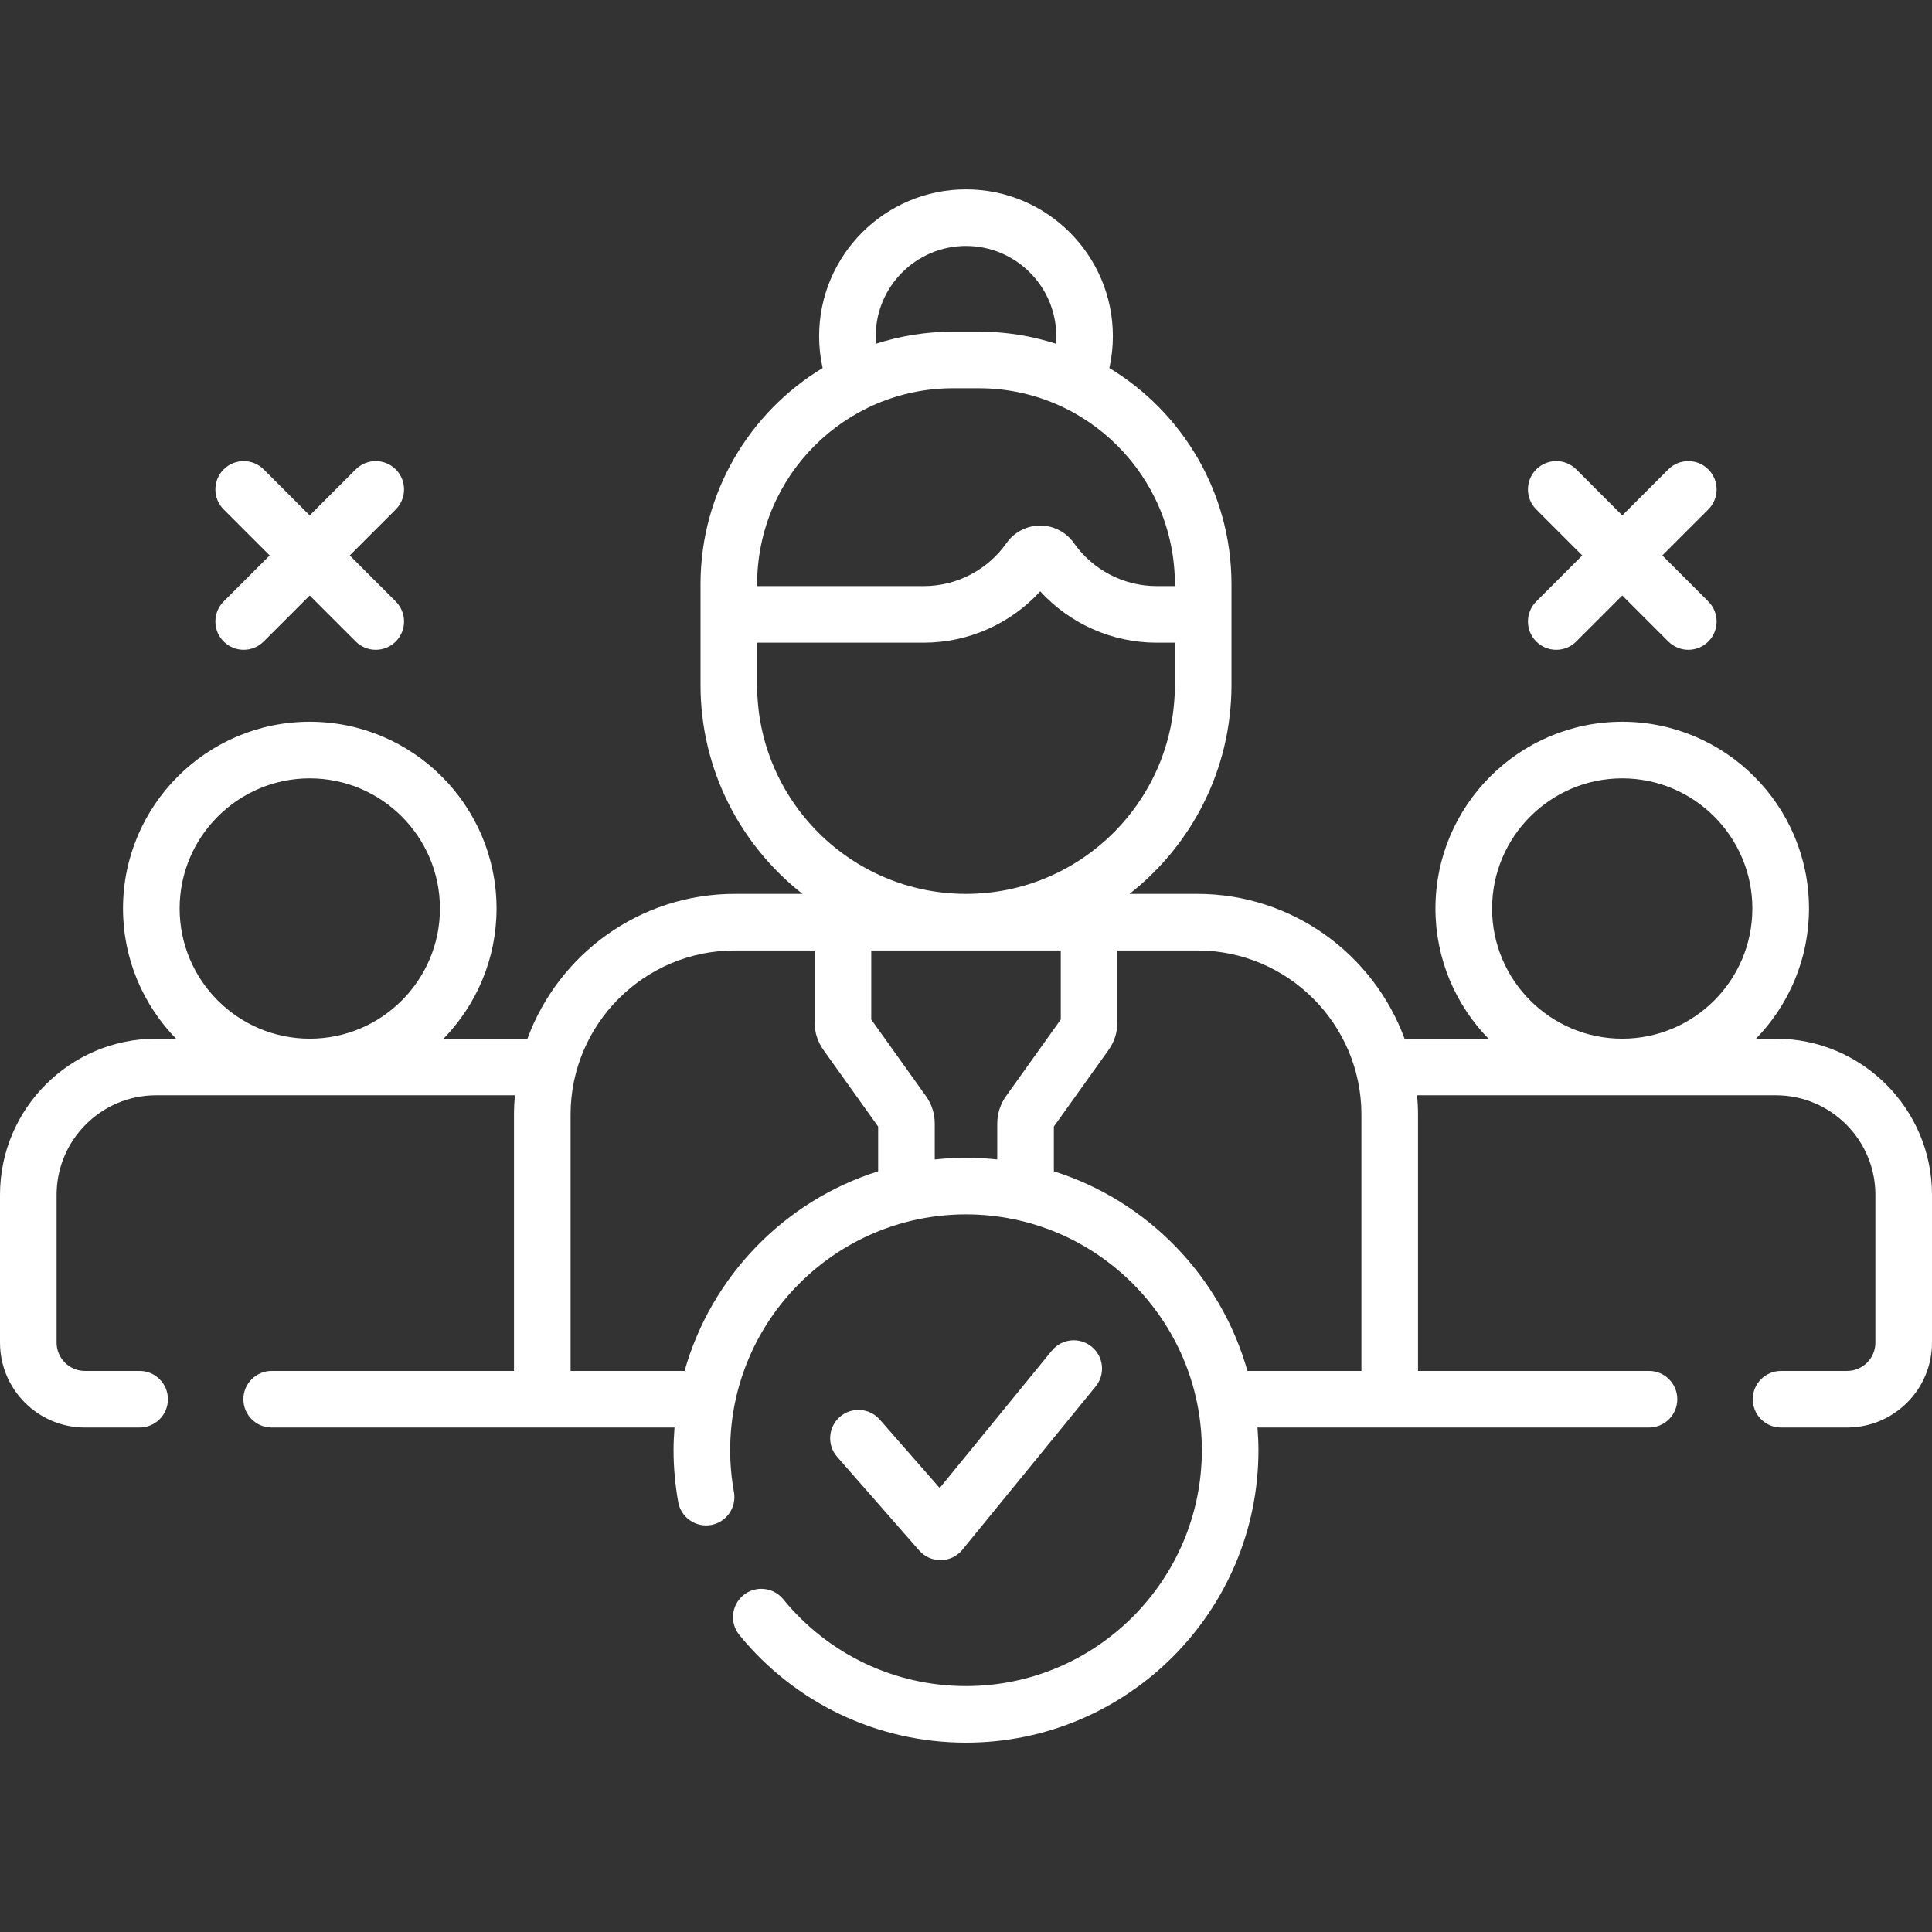 <svg width="78" height="78" viewBox="0 0 78 78" fill="none" xmlns="http://www.w3.org/2000/svg">
<rect x="0" y="0" width="78" height="78" fill="#333333" stroke="none"/>
<path d="M9.03 25.899C9.253 26.122 9.546 26.234 9.838 26.234C10.13 26.234 10.423 26.122 10.646 25.899L12.504 24.041L14.362 25.899C14.585 26.122 14.878 26.234 15.17 26.234C15.462 26.234 15.755 26.122 15.978 25.899C16.424 25.453 16.424 24.73 15.978 24.283L14.12 22.425L15.978 20.567C16.424 20.121 16.424 19.397 15.978 18.951C15.532 18.505 14.808 18.505 14.362 18.951L12.504 20.809L10.646 18.951C10.2 18.505 9.476 18.505 9.03 18.951C8.584 19.398 8.584 20.121 9.03 20.567L10.888 22.425L9.03 24.283C8.584 24.73 8.584 25.453 9.03 25.899Z" fill="white"/>
<path d="M62.022 25.899C62.245 26.122 62.538 26.234 62.83 26.234C63.123 26.234 63.415 26.122 63.638 25.899L65.496 24.041L67.354 25.899C67.577 26.122 67.87 26.234 68.162 26.234C68.454 26.234 68.747 26.122 68.97 25.899C69.416 25.453 69.416 24.73 68.97 24.283L67.112 22.425L68.97 20.567C69.416 20.121 69.416 19.397 68.97 18.951C68.524 18.505 67.8 18.505 67.354 18.951L65.496 20.809L63.638 18.951C63.192 18.505 62.468 18.505 62.022 18.951C61.576 19.398 61.576 20.121 62.022 20.567L63.88 22.425L62.022 24.283C61.576 24.73 61.576 25.453 62.022 25.899Z" fill="white"/>
<path d="M37.969 62.987C37.975 62.987 37.982 62.987 37.989 62.987C38.325 62.981 38.642 62.827 38.854 62.567L44.234 55.976C44.633 55.488 44.561 54.768 44.072 54.369C43.583 53.97 42.863 54.042 42.464 54.531L37.938 60.075L35.518 57.312C35.102 56.837 34.38 56.789 33.905 57.205C33.431 57.621 33.383 58.343 33.799 58.817L37.11 62.597C37.327 62.845 37.64 62.987 37.969 62.987Z" fill="white"/>
<path d="M71.696 41.934H70.894C72.216 40.575 73.034 38.721 73.034 36.679C73.034 32.522 69.651 29.139 65.493 29.139C61.336 29.139 57.953 32.522 57.953 36.679C57.953 38.721 58.771 40.575 60.093 41.934H56.706C55.453 38.526 52.174 36.088 48.336 36.088H45.603C48.106 34.124 49.718 31.075 49.718 27.655V23.586C49.718 19.889 47.741 16.646 44.788 14.858C44.882 14.438 44.93 14.01 44.93 13.575C44.93 10.305 42.27 7.645 39 7.645C35.73 7.645 33.07 10.305 33.07 13.575C33.07 14.01 33.118 14.438 33.212 14.858C30.259 16.646 28.282 19.889 28.282 23.586V27.655C28.282 31.075 29.894 34.124 32.397 36.088H29.664C25.826 36.088 22.547 38.526 21.294 41.934H17.906C19.229 40.575 20.047 38.721 20.047 36.679C20.047 32.522 16.664 29.139 12.506 29.139C8.349 29.139 4.966 32.522 4.966 36.679C4.966 38.721 5.784 40.575 7.107 41.934H6.304C2.828 41.934 0 44.762 0 48.239V54.206C0 56.096 1.538 57.633 3.428 57.633H5.637C6.268 57.633 6.779 57.122 6.779 56.491C6.779 55.86 6.268 55.348 5.637 55.348H3.428C2.798 55.348 2.285 54.836 2.285 54.206V48.239C2.285 46.022 4.088 44.219 6.304 44.219H20.787C20.765 44.477 20.751 44.737 20.751 45.001V55.348H10.969C10.338 55.348 9.826 55.86 9.826 56.491C9.826 57.122 10.338 57.633 10.969 57.633H27.232C27.209 57.936 27.193 58.241 27.193 58.549C27.193 59.24 27.257 59.945 27.382 60.645C27.494 61.266 28.087 61.678 28.709 61.568C29.33 61.456 29.743 60.862 29.632 60.241C29.53 59.675 29.479 59.105 29.479 58.549C29.479 53.299 33.75 49.028 39 49.028C44.25 49.028 48.522 53.299 48.522 58.549C48.522 63.799 44.25 68.071 39 68.071C36.129 68.071 33.44 66.793 31.621 64.565C31.222 64.076 30.502 64.003 30.013 64.402C29.524 64.802 29.452 65.521 29.851 66.01C32.105 68.772 35.44 70.356 39 70.356C45.51 70.356 50.807 65.059 50.807 58.549C50.807 58.241 50.791 57.936 50.768 57.633H66.574C67.205 57.633 67.717 57.122 67.717 56.491C67.717 55.86 67.205 55.348 66.574 55.348H57.249V45.001C57.249 44.737 57.236 44.477 57.213 44.219H71.696C73.912 44.219 75.715 46.022 75.715 48.239V54.206C75.715 54.836 75.202 55.348 74.572 55.348H71.906C71.275 55.348 70.764 55.86 70.764 56.491C70.764 57.122 71.275 57.633 71.906 57.633H74.572C76.462 57.633 78 56.096 78 54.206V48.239C78 44.762 75.172 41.934 71.696 41.934ZM7.252 36.679C7.252 33.782 9.609 31.424 12.507 31.424C15.404 31.424 17.762 33.782 17.762 36.679C17.762 39.577 15.404 41.934 12.507 41.934C9.609 41.934 7.252 39.577 7.252 36.679ZM35.355 13.575C35.355 11.565 36.99 9.93 39 9.93C41.01 9.93 42.645 11.565 42.645 13.575C42.645 13.676 42.64 13.776 42.632 13.877C41.651 13.562 40.606 13.39 39.522 13.39H38.478C37.394 13.39 36.349 13.562 35.368 13.877C35.36 13.777 35.355 13.676 35.355 13.575ZM38.478 15.675H39.522C43.884 15.675 47.433 19.224 47.433 23.586V23.662H46.697C45.37 23.662 44.121 23.013 43.356 21.925C43.045 21.483 42.536 21.218 41.996 21.218C41.455 21.218 40.947 21.483 40.635 21.925C39.871 23.013 38.622 23.662 37.295 23.662H30.567V23.586C30.567 19.224 34.116 15.675 38.478 15.675ZM30.567 27.655V25.947H37.295C39.093 25.947 40.798 25.184 41.996 23.873C43.194 25.184 44.9 25.947 46.697 25.947H47.433V27.655C47.433 32.305 43.65 36.088 39 36.088C34.35 36.088 30.567 32.305 30.567 27.655ZM27.638 55.348H23.036V45.001C23.036 41.346 26.009 38.373 29.664 38.373H32.889V41.282C32.889 41.682 33.012 42.065 33.244 42.389L35.453 45.482V47.288C31.677 48.48 28.717 51.523 27.638 55.348ZM37.738 46.811V45.36C37.738 44.961 37.616 44.578 37.384 44.253L35.175 41.16V38.373H42.826V41.16L40.617 44.253C40.385 44.578 40.262 44.96 40.262 45.36V46.81C39.847 46.766 39.426 46.742 39 46.742C38.574 46.742 38.153 46.766 37.738 46.811ZM42.547 47.288V45.482L44.756 42.389C44.988 42.064 45.111 41.681 45.111 41.282V38.373H48.336C51.991 38.373 54.964 41.346 54.964 45V55.348H50.362C49.283 51.523 46.324 48.48 42.547 47.288ZM60.239 36.679C60.239 33.782 62.596 31.424 65.493 31.424C68.391 31.424 70.748 33.782 70.748 36.679C70.748 39.577 68.391 41.934 65.493 41.934C62.596 41.934 60.239 39.577 60.239 36.679Z" fill="white"/>
</svg>
